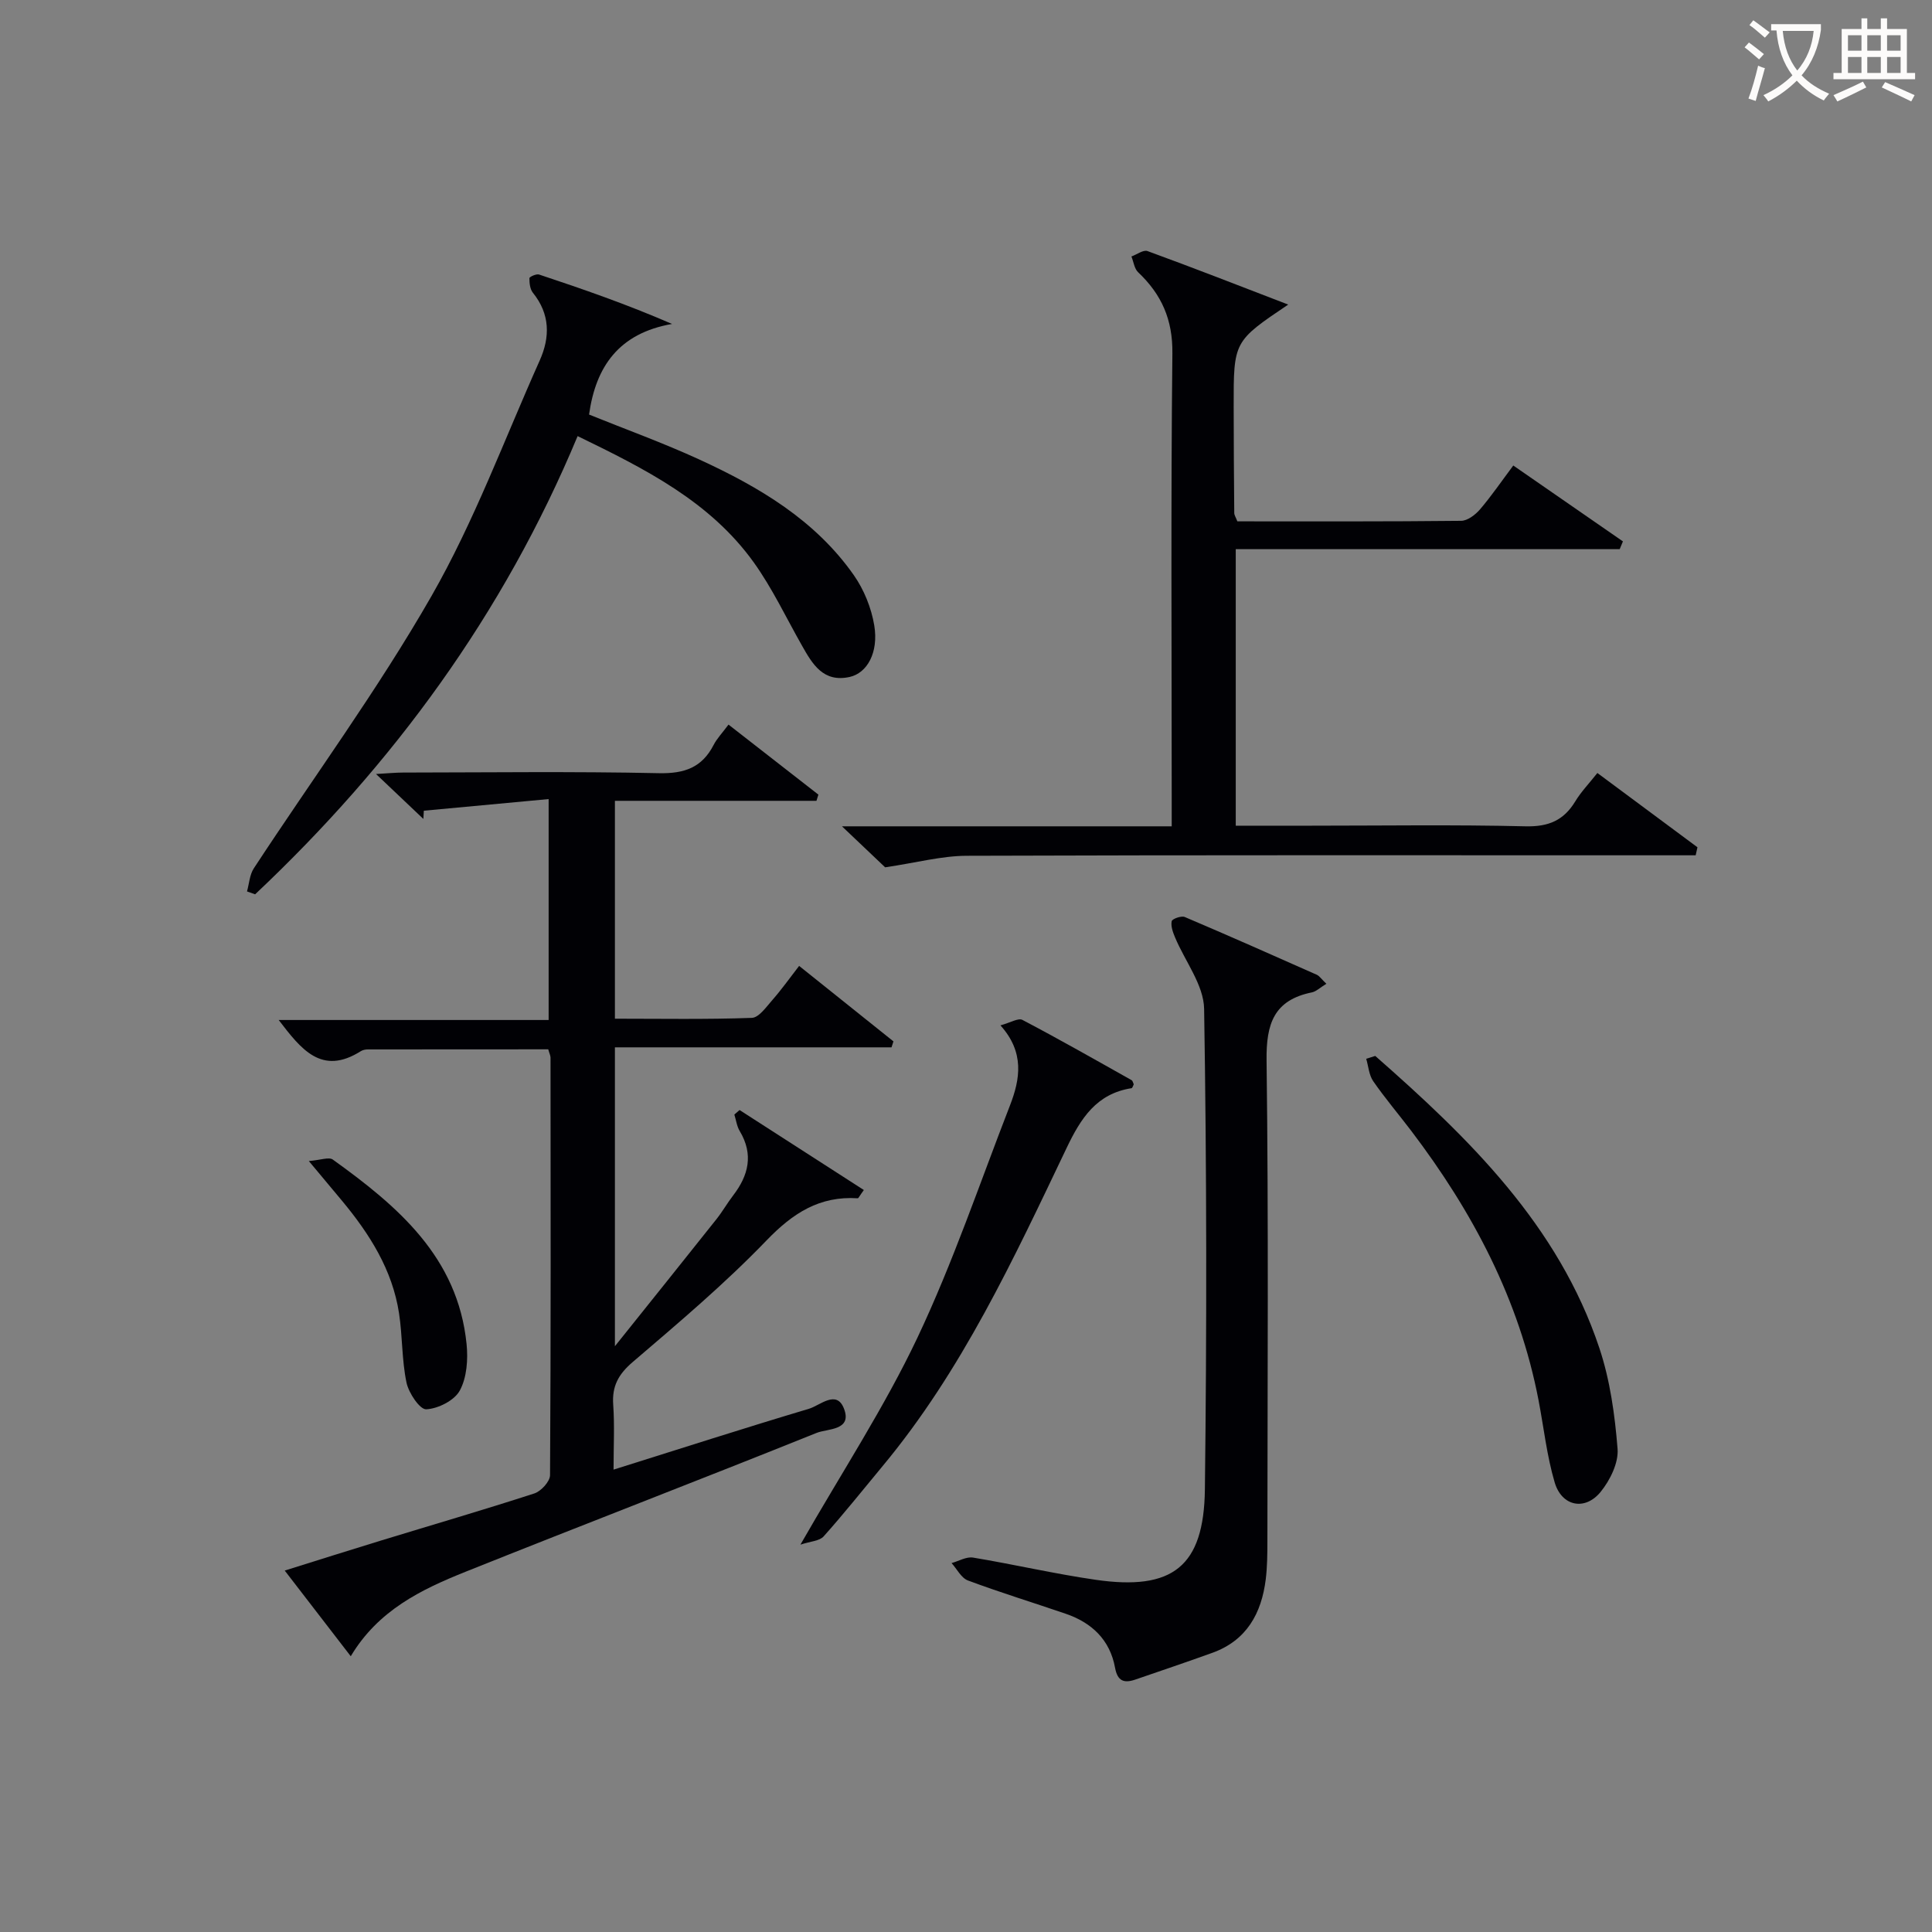 <svg enable-background="new 0 0 400 400" viewBox="0 0 400 400" xmlns="http://www.w3.org/2000/svg"><rect x="0" y="0" width="400" height="400" fill="#808080" stroke="none"/><g fill="#010105"><path d="m113.51 217.25c-12.47 0-24.92 0-37.36.02-.48 0-1.04.11-1.44.36-8.15 5.16-12.4-.45-17.01-6.45h55.89c0-15.12 0-29.82 0-45.74-8.69.81-17.26 1.61-25.84 2.41-.03.57-.07 1.13-.1 1.7-2.99-2.84-5.97-5.67-9.8-9.3 2.52-.14 4.05-.3 5.58-.3 17.66-.02 35.33-.25 52.99.13 5.29.11 8.91-1.16 11.33-5.85.67-1.31 1.74-2.41 3.08-4.21 6.29 4.9 12.45 9.7 18.61 14.5-.13.43-.27.86-.4 1.28-13.82 0-27.64 0-41.73 0v45.11c9.48 0 18.92.17 28.34-.17 1.48-.05 3.01-2.28 4.28-3.72 1.86-2.12 3.5-4.43 5.52-7.04 6.56 5.25 13.04 10.44 19.53 15.63-.13.41-.27.82-.4 1.23-19 0-38 0-57.27 0v61.88c7.5-9.38 14.29-17.82 21.02-26.3 1.24-1.56 2.23-3.31 3.44-4.89 3.22-4.18 4.28-8.52 1.38-13.36-.6-1-.75-2.27-1.11-3.41.36-.31.72-.63 1.08-.94 8.56 5.51 17.11 11.02 25.73 16.56-.9 1.22-1.1 1.72-1.27 1.71-7.9-.51-13.44 3.08-18.88 8.73-8.64 8.97-18.22 17.06-27.7 25.17-2.97 2.54-4.32 5.01-4.04 8.86.3 4.26.07 8.56.07 13.42 13.89-4.36 27.13-8.62 40.46-12.6 2.29-.68 5.68-4 7.23-.07 1.81 4.6-3.39 4.16-5.63 5.06-24.19 9.73-48.54 19.08-72.74 28.77-9.15 3.67-18.05 7.96-23.73 17.48-4.62-5.99-8.92-11.58-13.67-17.74 6.94-2.17 13.36-4.21 19.81-6.18 10.63-3.25 21.3-6.36 31.87-9.79 1.39-.45 3.24-2.47 3.25-3.78.18-28.83.13-57.65.1-86.48-.03-.48-.27-.94-.47-1.69z"/><path d="m266.71 63.06c-11.3 7.61-11.31 7.61-11.29 21.15.01 7.33.05 14.66.12 21.99 0 .46.33.91.64 1.74 15.39 0 30.86.06 46.33-.11 1.33-.01 2.95-1.25 3.91-2.37 2.36-2.76 4.42-5.78 6.89-9.08 7.75 5.37 15.23 10.54 22.7 15.71-.22.54-.45 1.07-.67 1.61-26.35 0-52.71 0-79.49 0v57.25h15.53c14.83 0 29.66-.23 44.48.13 4.73.11 7.88-1.21 10.28-5.16 1.19-1.97 2.84-3.68 4.58-5.88 6.98 5.18 13.85 10.28 20.72 15.38-.12.55-.24 1.11-.37 1.66-2.16 0-4.33 0-6.49 0-48.15 0-96.3-.07-144.46.1-5.18.02-10.35 1.43-16.86 2.39-1.85-1.76-4.94-4.69-8.94-8.49h68.27c0-2.56 0-4.52 0-6.47 0-30.49-.19-60.98.14-91.47.08-7-2.25-12.19-7.09-16.77-.79-.75-.94-2.16-1.39-3.27 1.12-.4 2.47-1.43 3.32-1.12 9.49 3.46 18.89 7.14 29.14 11.08z"/><path d="m274.61 203.68c-1.35.82-2.11 1.6-2.99 1.78-7.88 1.6-9.49 6.51-9.39 14.1.42 33.14.19 66.29.17 99.44 0 2.66-.02 5.35-.34 7.98-.88 7.06-3.96 12.66-11.06 15.22-5.29 1.91-10.63 3.71-15.95 5.54-2.31.79-3.68.35-4.19-2.45-1.05-5.76-4.8-9.33-10.22-11.18-6.74-2.31-13.57-4.4-20.24-6.89-1.39-.52-2.27-2.37-3.39-3.6 1.49-.41 3.06-1.36 4.44-1.14 8.49 1.41 16.89 3.37 25.4 4.6 15.92 2.3 22.42-2.72 22.61-18.76.4-33.14.38-66.3-.16-99.44-.08-4.97-3.97-9.87-6.03-14.83-.44-1.05-.9-2.31-.68-3.33.1-.48 1.99-1.16 2.69-.87 9.16 3.89 18.26 7.93 27.36 11.97.54.25.93.87 1.97 1.86z"/><path d="m119.59 90.29c-15.36 36.87-38.19 67.93-66.77 94.87-.56-.2-1.12-.4-1.68-.6.45-1.61.54-3.45 1.41-4.78 12.3-18.77 25.64-36.92 36.77-56.35 8.86-15.47 15.1-32.44 22.42-48.79 2.18-4.87 2.15-9.62-1.41-14.03-.6-.75-.73-2-.72-3.02 0-.28 1.45-.94 2-.75 9.06 3.01 18.08 6.13 27.53 10.23-10.99 1.93-15.79 8.79-17.18 18.76 7.57 3.06 15.35 5.87 22.84 9.31 12.34 5.67 23.98 12.53 31.98 23.95 2.11 3.01 3.63 6.79 4.23 10.42.92 5.62-1.5 9.86-5.11 10.65-5.46 1.19-7.69-2.65-9.88-6.53-3.27-5.76-6.12-11.83-9.96-17.19-9.05-12.61-22.45-19.34-36.47-26.15z"/><path d="m165.72 319.8c8.64-15.09 17.43-28.5 24.23-42.86 7.36-15.56 12.9-31.98 19.15-48.06 2.13-5.48 3.05-11.01-1.97-16.59 2.05-.55 3.69-1.58 4.55-1.13 7.62 4 15.1 8.26 22.61 12.48.23.13.3.57.44.86-.15.28-.27.77-.46.8-7.26 1.13-10.51 6.24-13.44 12.38-10.97 22.95-21.66 46.1-38.12 65.89-4.04 4.86-7.97 9.81-12.18 14.52-.86.97-2.73 1.02-4.81 1.71z"/><path d="m284.73 218.62c19.46 17.09 37.91 35.05 46.4 60.48 2.22 6.65 3.21 13.84 3.77 20.86.23 2.9-1.55 6.51-3.5 8.91-3.24 3.99-8.06 3.01-9.52-1.95-1.63-5.52-2.25-11.33-3.34-17.01-4-20.85-13.64-39.03-26.35-55.77-2.61-3.44-5.43-6.75-7.88-10.29-.88-1.27-.99-3.08-1.45-4.64.62-.2 1.24-.4 1.87-.59z"/><path d="m63.94 240.38c2.42-.19 4.16-.89 4.97-.3 13.44 9.66 25.88 20.19 27.69 38.2.32 3.18.06 6.92-1.4 9.61-1.12 2.07-4.5 3.77-6.96 3.89-1.32.06-3.63-3.38-4.08-5.53-.98-4.67-.82-9.57-1.54-14.32-1.37-9.01-6.08-16.42-11.78-23.29-1.92-2.31-3.84-4.6-6.9-8.26z"/></g><path d="m362.1 8.8c1.1.8 2.1 1.6 3.1 2.4l-1 1.1c-1.3-1.1-2.3-2-3-2.5zm1.9 4.8c.5.2.9.4 1.4.5-.6 2.3-1.3 4.5-1.9 6.8l-1.5-.5c.8-2.1 1.4-4.3 2-6.8zm-1-9.4c1.3.9 2.4 1.8 3.4 2.5l-1 1.1c-1.4-1.2-2.4-2.1-3.2-2.6zm3.7 2.2v-1.4h10.3v1.2c-.5 3.6-1.8 6.8-4 9.4 1.5 1.6 3.4 2.8 5.7 3.8-.3.4-.7.8-1.1 1.4-2.3-1.1-4.1-2.5-5.6-4.1-1.6 1.6-3.6 3.1-5.9 4.3-.3-.5-.7-.9-1-1.3 2.4-1.1 4.4-2.5 6-4.1-1.9-2.5-3-5.6-3.3-9.3h-1.1zm8.8 0h-6.4c.3 3.3 1.3 6 3 8.2 2-2.3 3.1-5.1 3.4-8.2z" fill="#fcfbfa"/><path d="m385.3 3.8h1.3v2.2h2.8v-2.2h1.3v2.2h4.1v9.1h1.7v1.3h-16.9v-1.3h1.7v-9.1h4.1v-2.2zm.4 13.1.7 1.2c-1.8.9-3.8 1.9-6 2.9-.2-.4-.5-.8-.8-1.3 2.3-1 4.3-1.9 6.1-2.8zm-3.1-6.4h2.8v-3.2h-2.8zm0 4.6h2.8v-3.3h-2.8zm4-4.6h2.8v-3.2h-2.8zm0 4.6h2.8v-3.3h-2.8zm3.7 1.9c2.1.9 4.1 1.8 6.1 2.7l-.7 1.3c-2.2-1.1-4.2-2-6.1-2.9zm3.2-9.7h-2.8v3.2h2.8zm-2.8 7.8h2.8v-3.3h-2.8z" fill="#fcfbfa"/></svg>